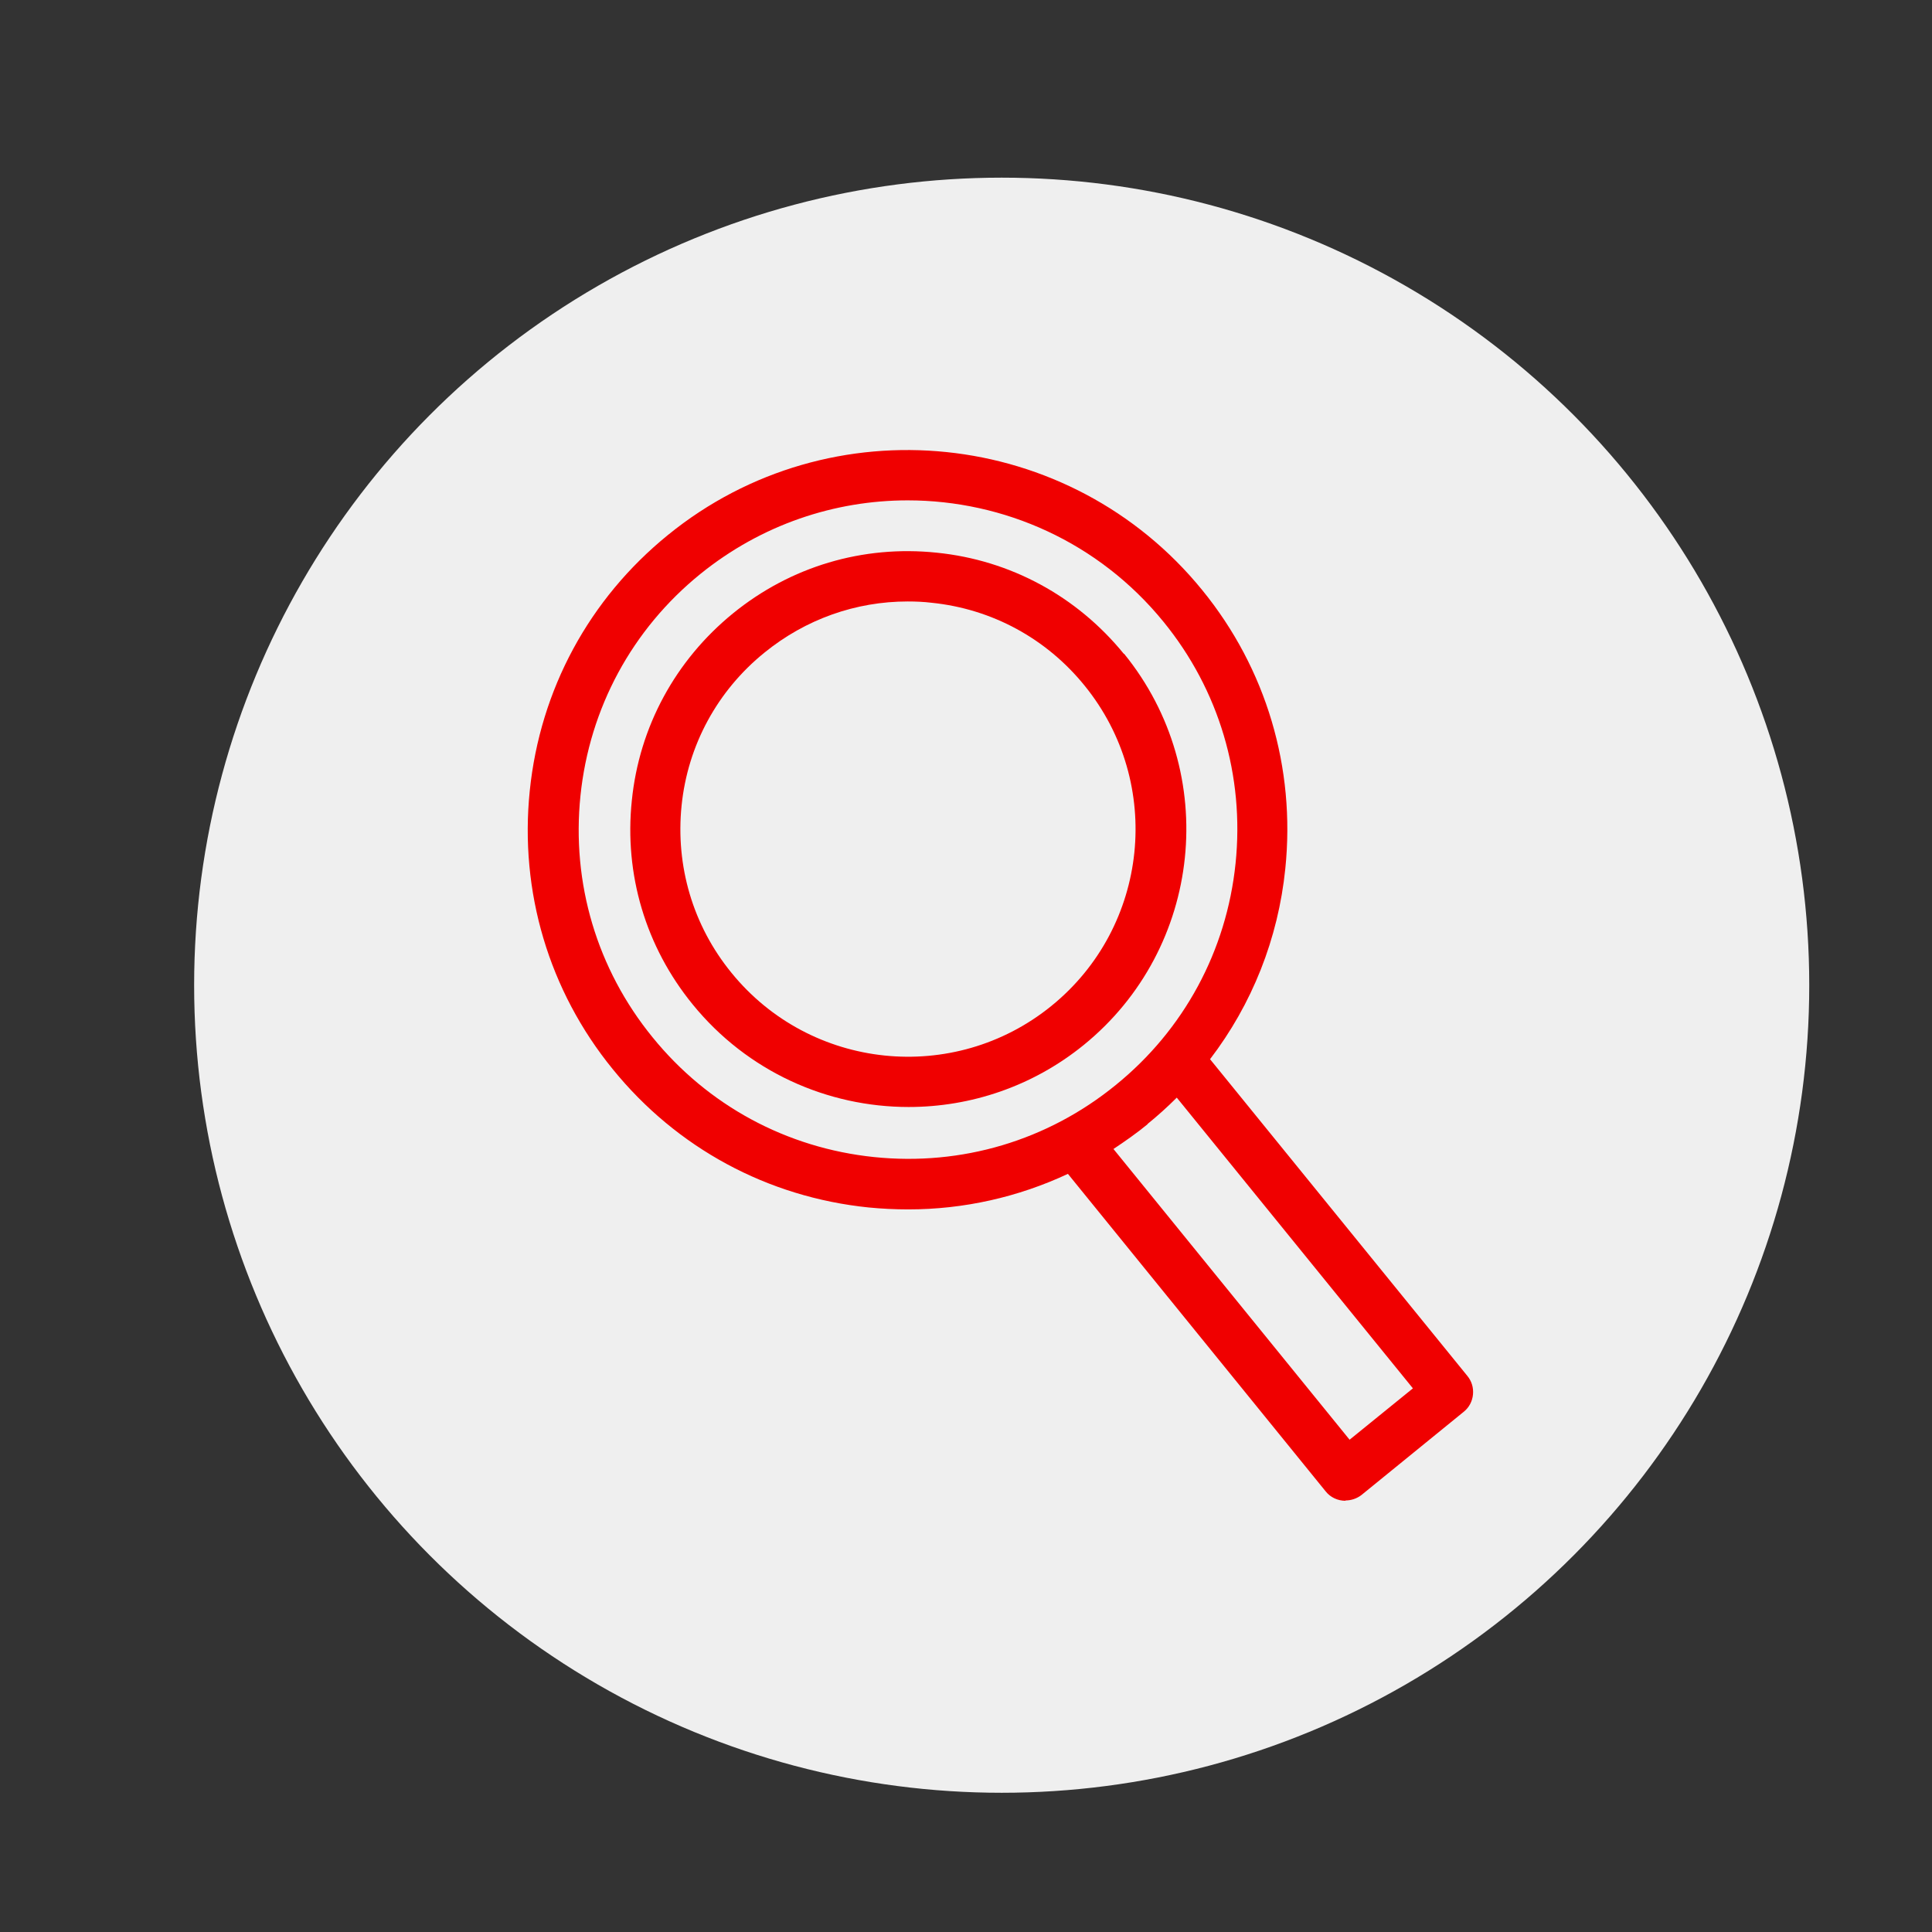 <?xml version="1.0" encoding="UTF-8"?><svg id="Layer_1" xmlns="http://www.w3.org/2000/svg" viewBox="0 0 59.81 59.81"><rect x="0" y="0" width="59.81" height="59.81" fill="#333333" stroke="none"/><defs><style>.cls-1{fill:#f00000;}.cls-2{fill:#efefef;}</style></defs><circle class="cls-2" cx="31.01" cy="30.5" r="25"/><g><path class="cls-1" d="M41.66,46.45c.17,0,.35-.06,.49-.17l3.17-2.58c.16-.13,.26-.32,.28-.53,.02-.21-.04-.41-.17-.57l-7.97-9.81c1.3-1.7,2.11-3.73,2.33-5.9,.32-3.12-.59-6.19-2.57-8.62-4.09-5.03-11.51-5.8-16.54-1.71-2.44,1.98-3.96,4.79-4.28,7.92-.32,3.12,.59,6.19,2.57,8.62,1.98,2.44,4.79,3.96,7.92,4.28,.41,.04,.82,.06,1.23,.06,1.72,0,3.4-.38,4.94-1.1l7.98,9.83c.15,.19,.38,.29,.61,.29Zm-14.6-10.63c-2.71-.28-5.15-1.6-6.86-3.71-1.72-2.11-2.51-4.77-2.23-7.48,.28-2.71,1.6-5.15,3.71-6.86,1.89-1.53,4.16-2.28,6.42-2.28,2.97,0,5.91,1.29,7.92,3.76,1.72,2.11,2.51,4.77,2.23,7.48-.28,2.71-1.6,5.15-3.71,6.86-2.11,1.72-4.77,2.51-7.48,2.23Zm8.46-1.02c.32-.26,.62-.53,.91-.82l7.31,9-1.96,1.59-7.31-9c.36-.24,.72-.49,1.06-.77Z"/><path class="cls-1" d="M34.79,20.24c-1.45-1.78-3.51-2.9-5.79-3.13-2.29-.24-4.53,.43-6.31,1.88-1.78,1.45-2.9,3.51-3.13,5.79-.24,2.29,.43,4.53,1.88,6.31,1.7,2.09,4.18,3.18,6.69,3.18,1.91,0,3.83-.63,5.42-1.92,3.68-2.99,4.25-8.42,1.25-12.11Zm-2.24,10.9c-3.02,2.45-7.46,1.99-9.91-1.03-1.19-1.46-1.73-3.3-1.54-5.17,.19-1.87,1.11-3.56,2.57-4.74,1.27-1.03,2.82-1.58,4.43-1.58,.25,0,.49,.01,.74,.04,1.87,.19,3.56,1.11,4.74,2.57,2.45,3.02,1.99,7.46-1.03,9.91Z"/></g></svg>